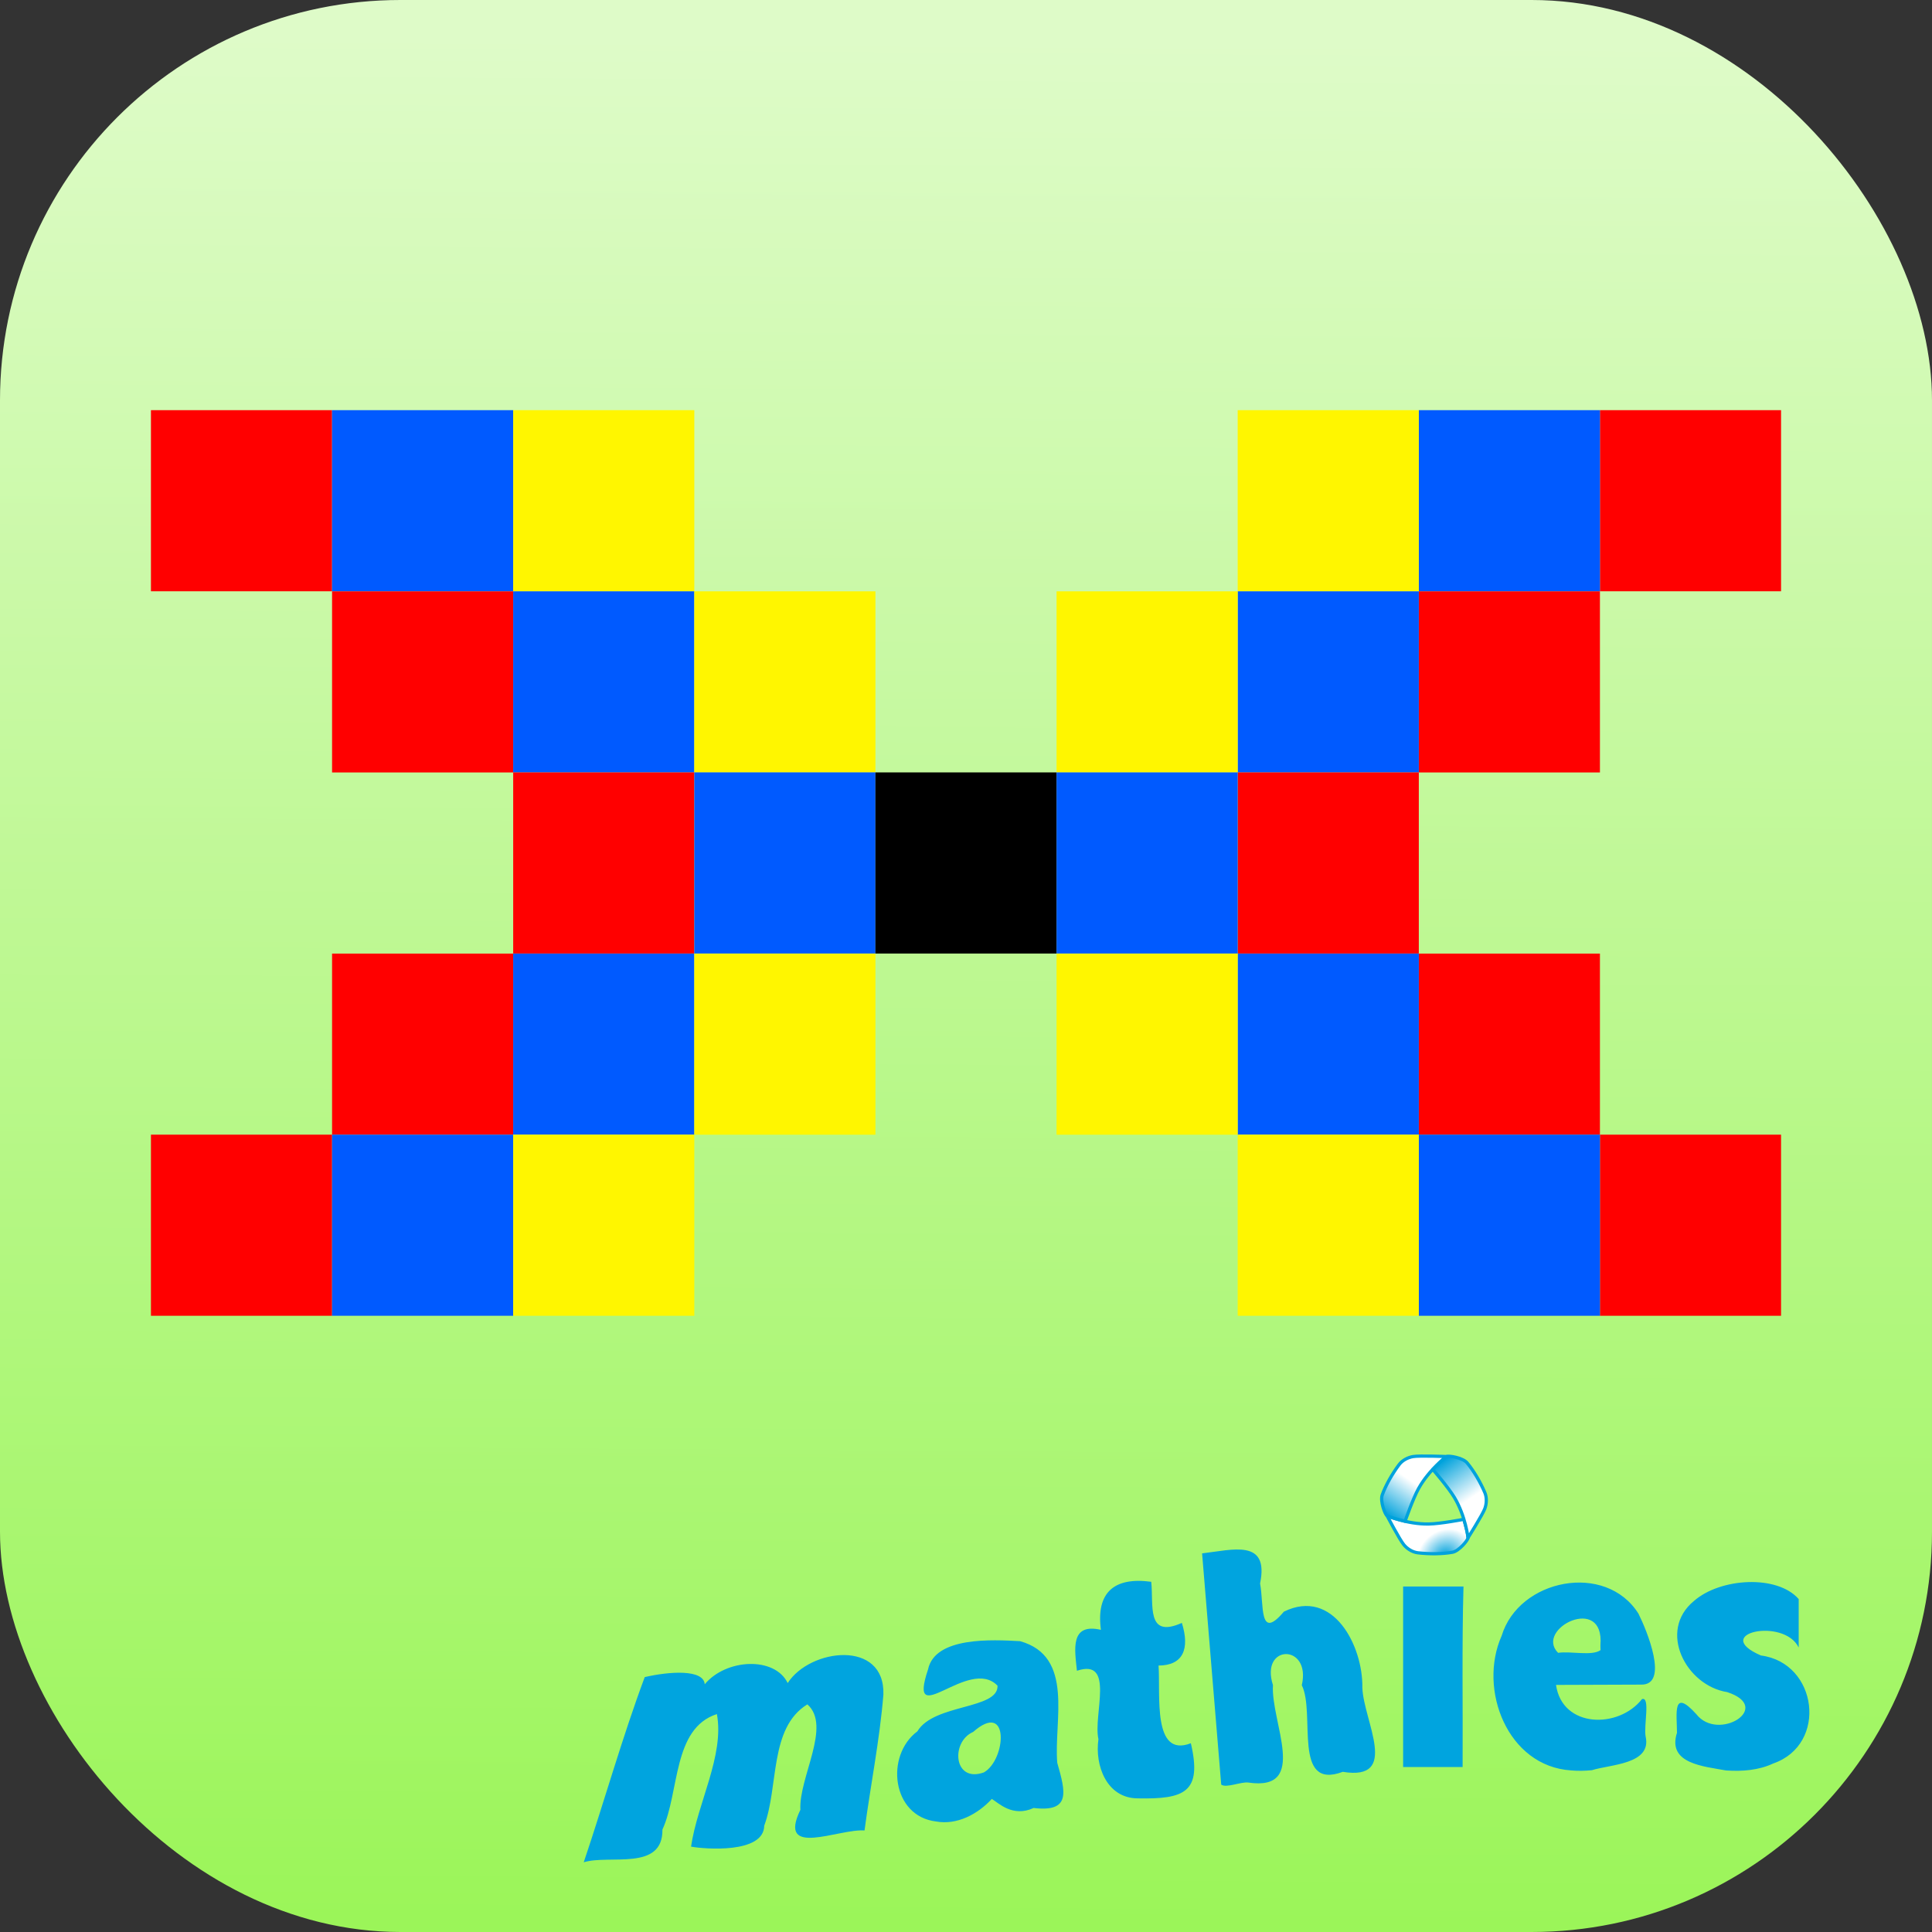 <?xml version="1.0" encoding="UTF-8"?>
<svg xmlns="http://www.w3.org/2000/svg" xmlns:xlink="http://www.w3.org/1999/xlink" width="48" height="48" viewBox="0 0 33.867 33.867">
  <rect x="0" y="0" width="33.867" height="33.867" fill="#333333" stroke="none"/>
  <style><![CDATA[.B{fill:#005aff}.C{fill:#fff600}]]></style>
  <defs>
    <linearGradient xlink:href="#E" y2="-25.89" x2="-793.846" y1="36.385" x1="-837.028" id="A">
      <stop stop-color="#00a2dc" offset="0"/>
      <stop stop-color="#fff" offset="1"/>
    </linearGradient>
    <linearGradient xlink:href="#E" y2="11.078" x2="-695.415" y1="-58.111" x1="-742.924" id="B">
      <stop stop-color="#00a2dc" offset="0"/>
      <stop stop-color="#fff" offset="1"/>
    </linearGradient>
    <radialGradient xlink:href="#E" gradientTransform="matrix(0.55,-0.418,0.356,0.468,-377.998,-267.781)" r="75.323" fy="142.449" fx="-738.375" cy="142.449" cx="-738.375" id="C">
      <stop stop-color="#00a2dc" offset="0"/>
      <stop stop-color="#fff" offset="1"/>
    </radialGradient>
    <linearGradient xlink:href="#E" y2="9.345" x2="27.915" y1="42.36" x1="27.701" id="D">
      <stop stop-color="#9bf559" offset="0"/>
      <stop stop-color="#defbc8" offset="1"/>
    </linearGradient>
    <linearGradient gradientUnits="userSpaceOnUse" id="E"/>
    <path id="F" d="M15.195 15.87h3.175v3.175h-3.175z"/>
    <path id="G" d="M18.37 15.87h3.175v3.175H18.37z"/>
    <path id="H" d="M43.77 15.87h-3.175v3.175h3.175z"/>
    <path id="I" d="M40.595 15.87H37.42v3.175h3.175z"/>
  </defs>
  <g transform="translate(-12.549 -8.68)">
    <rect ry="7.018" y="8.68" x="12.549" height="33.867" width="33.867" fill="url(#D)" paint-order="stroke fill markers"/>
    <g transform="matrix(.14 0 0 .14 43.655 8.249)">
      <g transform="matrix(.07 0 0 .07 10.074 190.303)" stroke="#00a2dc" stroke-linejoin="round" stroke-width="5.765">
        <path d="M-692.148 76.036c.14 3.92-16 23.743-27.8 25.892-17.4 3.162-41.333 3.46-62.1.927-9.525-1.162-18.812-7.016-24.912-14.423-7.556-9.174-30.05-52.047-30.05-52.047s35.536 15.616 74.563 15c21.242-.336 62.893-8.4 62.893-8.4 2.857 10.934 7.095 23.786 7.424 33.05z" fill="url(#C)"/>
        <path d="M-837.028 36.385c-3.465-1.84-12.566-25.72-8.518-37.03 5.956-16.64 17.67-37.526 30.252-54.25 5.77-7.668 15.482-12.784 24.946-14.363 11.723-1.956 60.098 0 60.098 0s-31.292 22.967-50.27 57.074c-10.33 18.564-24.173 58.666-24.173 58.666-10.898-2.993-24.147-5.75-32.335-10.096z" fill="url(#A)"/>
        <path d="M-730.25-69.26c3.326-2.08 28.557 1.977 36.328 11.138 11.433 13.48 23.664 34.065 31.857 53.325 3.756 8.83 3.33 19.8-.034 28.786-4.167 11.13-30.05 52.047-30.05 52.047s-4.244-38.583-24.292-72.073c-10.912-18.228-38.72-50.267-38.72-50.267 8.04-7.94 17.052-18.037 24.9-22.955z" fill="url(#B)"/>
      </g>
      <path d="M-149.095 236.253c2.6-7.7 4.803-15.584 7.637-23.184 3.1-.717 7.364-1.003 7.513.896 2.68-3.217 8.767-3.5 10.386-.148 2.794-4.355 12.215-5.48 11.982 1.458-.467 5.698-1.607 11.33-2.362 17-3.23-.252-10.977 3.5-8.03-2.587-.224-4.016 3.952-10.5.872-13.204-4.8 2.954-3.56 10.27-5.4 15.193-.045 3.533-7.48 2.932-9.162 2.62.796-5.457 4.197-11.413 3.236-16.597-5.575 1.8-4.654 9.752-6.82 14.46.072 5.258-6.64 3.1-9.842 4.093zm44.12-5.105c-5.556-.656-6.403-8.26-2.345-11.287 2.056-3.467 10.143-2.718 10.037-5.714-3.597-3.747-11.37 5.93-8.703-2.036.872-4.128 8.04-3.73 11.522-3.54 6.85 1.905 4.2 10.026 4.66 15.238 1.05 3.676 1.718 6.204-2.96 5.648-2.654 1.22-4.43-.666-5.236-1.133-1.744 1.893-4.334 3.3-6.975 2.825zm5.983-6.145c2.798-1.586 3.254-9.105-1.343-5.07-2.85 1.244-2.458 6.44 1.343 5.07zm19.26 3.25c-3.902-.017-5.392-4.142-4.917-7.408-.692-3.024 2.132-10.18-2.692-8.568-.268-2.605-.915-6.018 3-5.126-.62-4.696 1.672-6.643 6.302-6.015.316 2.877-.668 7.158 3.836 5.148 1.014 3.253.16 5.326-2.92 5.34.255 3.7-.784 11.6 4.045 9.727 1.442 6.166-.816 7.016-6.646 6.903zm10.456-1.714l-2.395-28.96c3.78-.43 8.432-1.876 7.26 3.77.5 2.613-.174 7.273 2.98 3.527 6.178-3.03 9.922 4.3 9.826 9.53.15 4.16 4.762 11.704-2.45 10.525-6.343 2.373-3.388-7.313-5.13-10.844 1.2-5.225-5.27-5.17-3.613-.014-.3 4.6 4.57 13.333-3.092 12.2-.9-.122-2.777.727-3.386.255zm43.815-1.786c-7.977-.508-11.683-10.16-8.705-16.847 2.154-7.136 13.032-9.292 17.13-2.783 1.02 2.03 3.925 9 .304 8.887l-10.625.038c.78 5.42 7.826 5.526 10.767 1.775 1.07-.34.196 3.347.456 4.687.78 3.5-4.433 3.48-6.74 4.22-.86.077-1.726.104-2.586.024zm3.664-15.687c.547-6.462-8.296-2.042-5.3.964 1.644-.234 4.228.43 5.317-.336l-.013-.317zm15.772 15.7c-2.793-.523-7.436-.828-6.185-4.723-.01-2.4-.6-5.66 2.413-2.34 2.737 3.536 9.74-.833 3.877-2.754-5.16-.815-8.736-7.665-4.163-11.413C-6.8 200.647.33 200.208 3.03 203.3v6.064c-1.865-3.813-11.113-1.77-4.728 1 7.1.912 8.42 11.14 1.537 13.523-1.824.854-3.88 1.006-5.864.875zM-46.5 213.03v-11.303h7.558c-.208 7.528-.068 15.07-.108 22.606h-7.45z" fill="#00a4df"/>
    </g>
    <use xlink:href="#F" fill="red" paint-order="stroke fill markers"/>
    <use xlink:href="#G" paint-order="stroke fill markers" class="B"/>
    <use xlink:href="#F" x="6.35" paint-order="stroke fill markers" class="C"/>
    <use xlink:href="#G" y="3.176" fill="red" paint-order="stroke fill markers"/>
    <use xlink:href="#F" x="6.35" y="3.176" paint-order="stroke fill markers" class="B"/>
    <path d="M24.72 19.046h3.175v3.175H24.72z" paint-order="stroke fill markers" class="C"/>
    <use xlink:href="#F" x="6.35" y="6.35" fill="red" paint-order="stroke fill markers"/>
    <path d="M24.72 22.22h3.175v3.175H24.72z" paint-order="stroke fill markers" class="B"/>
    <use xlink:href="#F" x="12.7" y="6.35" paint-order="stroke fill markers"/>
    <use xlink:href="#G" y="9.526" fill="red" paint-order="stroke fill markers"/>
    <use xlink:href="#F" x="6.35" y="9.526" paint-order="stroke fill markers" class="B"/>
    <path d="M24.72 25.396h3.175v3.175H24.72z" paint-order="stroke fill markers" class="C"/>
    <use xlink:href="#F" y="12.7" fill="red" paint-order="stroke fill markers"/>
    <use xlink:href="#G" y="12.7" paint-order="stroke fill markers" class="B"/>
    <use xlink:href="#F" x="6.35" y="12.7" paint-order="stroke fill markers" class="C"/>
    <use xlink:href="#H" fill="red" paint-order="stroke fill markers"/>
    <use xlink:href="#I" paint-order="stroke fill markers" class="B"/>
    <use xlink:href="#H" x="-6.35" paint-order="stroke fill markers" class="C"/>
    <use xlink:href="#I" y="3.176" fill="red" paint-order="stroke fill markers"/>
    <use xlink:href="#H" x="-6.35" y="3.176" paint-order="stroke fill markers" class="B"/>
    <path d="M34.245 19.046H31.07v3.175h3.175z" paint-order="stroke fill markers" class="C"/>
    <use xlink:href="#H" x="-6.35" y="6.35" fill="red" paint-order="stroke fill markers"/>
    <path d="M34.245 22.22H31.07v3.175h3.175z" paint-order="stroke fill markers" class="B"/>
    <use xlink:href="#I" y="9.526" fill="red" paint-order="stroke fill markers"/>
    <use xlink:href="#H" x="-6.35" y="9.526" paint-order="stroke fill markers" class="B"/>
    <path d="M34.245 25.396H31.07v3.175h3.175z" paint-order="stroke fill markers" class="C"/>
    <use xlink:href="#H" y="12.7" fill="red" paint-order="stroke fill markers"/>
    <use xlink:href="#I" y="12.7" paint-order="stroke fill markers" class="B"/>
    <use xlink:href="#H" x="-6.35" y="12.7" paint-order="stroke fill markers" class="C"/>
  </g>
</svg>

